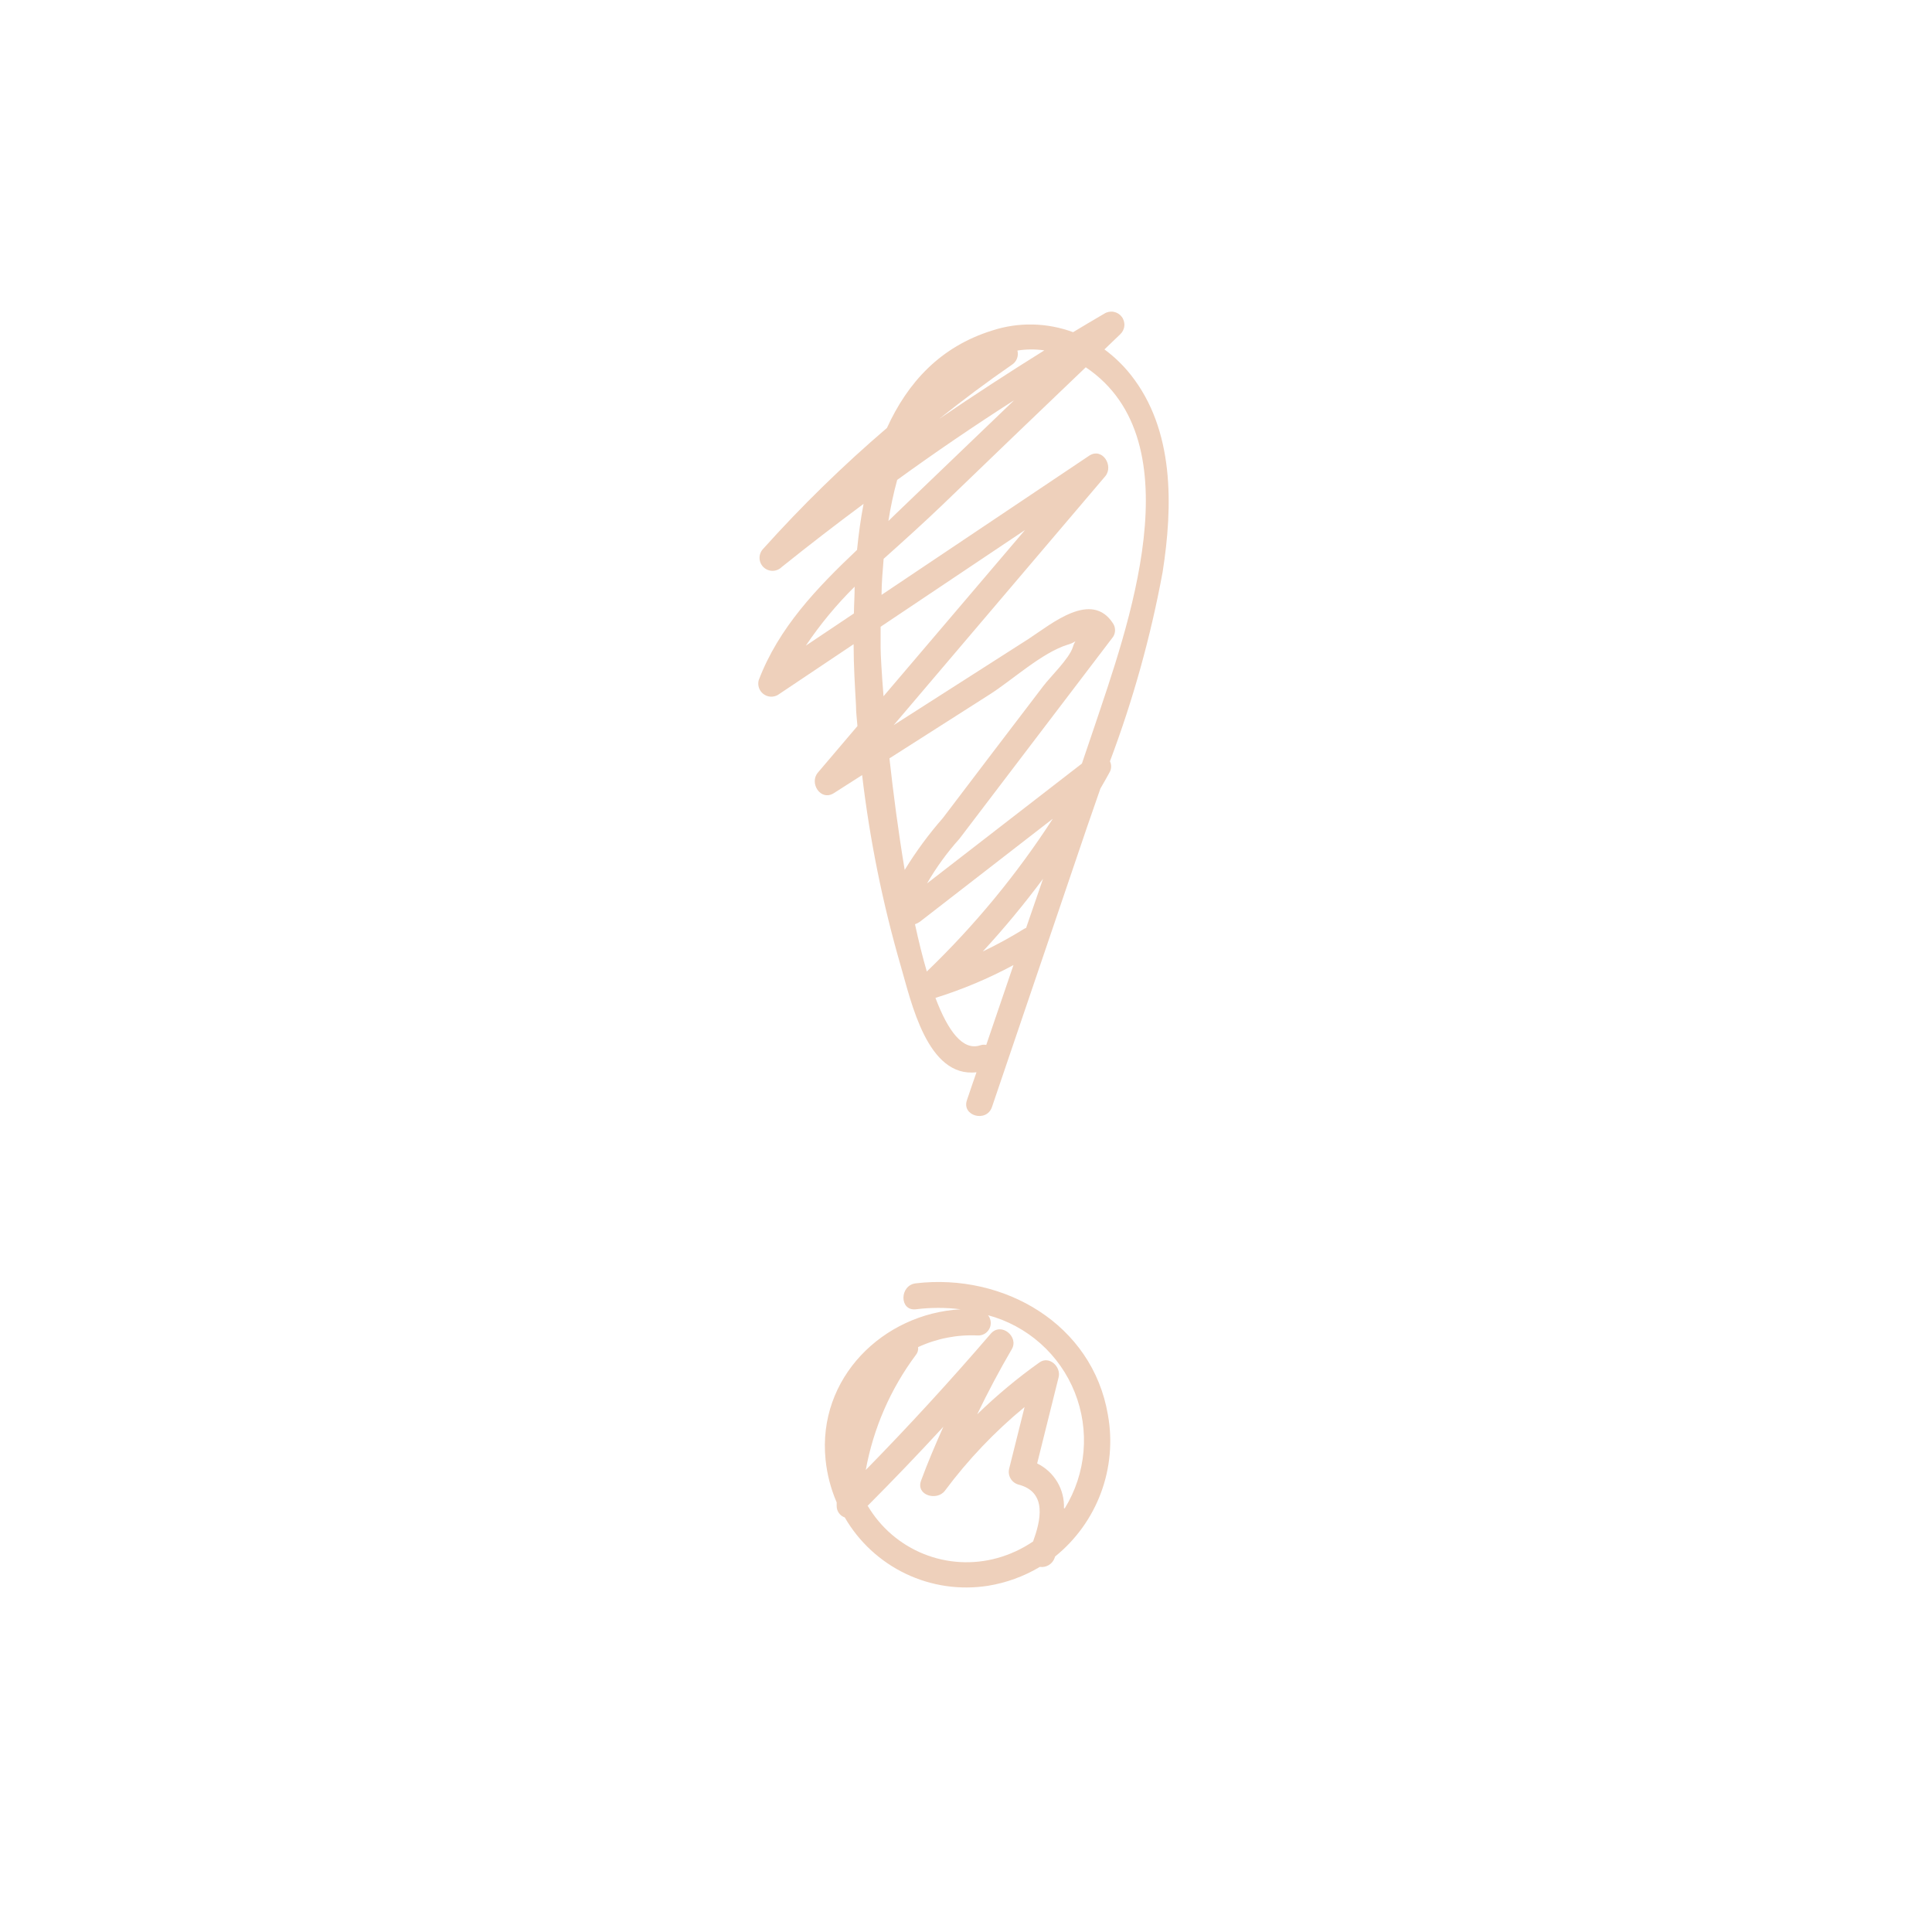 <?xml version="1.0" encoding="UTF-8"?> <svg xmlns="http://www.w3.org/2000/svg" width="186" height="186" viewBox="0 0 186 186" fill="none"> <path d="M106.329 33.639L107.829 32.2C108.066 31.988 108.214 31.696 108.244 31.381C108.274 31.065 108.185 30.75 107.993 30.498C107.801 30.245 107.522 30.075 107.21 30.019C106.898 29.964 106.576 30.028 106.309 30.2C105.309 30.779 104.309 31.38 103.309 31.98C100.805 31.05 98.06 30.993 95.519 31.82C90.519 33.38 87.389 36.819 85.389 41.2C81.172 44.808 77.197 48.69 73.49 52.819C73.255 53.054 73.123 53.373 73.123 53.705C73.123 54.036 73.255 54.355 73.49 54.59C73.724 54.824 74.043 54.956 74.374 54.956C74.706 54.956 75.025 54.824 75.26 54.59C77.853 52.51 80.479 50.483 83.139 48.51C82.859 49.959 82.659 51.45 82.51 52.94C78.65 56.599 74.959 60.429 73.039 65.499C72.978 65.739 72.989 65.991 73.069 66.224C73.15 66.458 73.298 66.662 73.494 66.812C73.69 66.963 73.926 67.052 74.172 67.069C74.418 67.086 74.664 67.031 74.879 66.909L82.18 62.02C82.18 64.109 82.309 66.1 82.409 67.9C82.409 68.579 82.499 69.26 82.549 69.9L78.749 74.37C77.879 75.37 78.99 77.15 80.26 76.37L82.999 74.62C83.732 80.838 84.976 86.986 86.719 92.999C87.719 96.419 89.269 103.789 94.01 103.229C93.7 104.129 93.389 105.019 93.089 105.919C92.569 107.439 94.98 108.099 95.499 106.579C98.559 97.586 101.616 88.586 104.669 79.579C105.089 78.359 105.509 77.139 105.939 75.919C106.229 75.409 106.519 74.919 106.799 74.4C106.901 74.234 106.959 74.046 106.97 73.852C106.98 73.658 106.942 73.465 106.859 73.29C109.086 67.382 110.782 61.288 111.929 55.08C112.929 48.7 113.069 41.389 108.859 36.08C108.127 35.158 107.276 34.338 106.329 33.639V33.639ZM100.529 33.739C97.123 35.859 93.756 38.053 90.43 40.319C92.7 38.51 95.019 36.77 97.43 35.109C97.648 34.967 97.817 34.758 97.91 34.514C98.003 34.27 98.017 34.002 97.95 33.749C98.804 33.614 99.673 33.607 100.529 33.73V33.739ZM86.379 46.2C90.059 43.533 93.813 40.976 97.639 38.529C93.839 42.169 90.043 45.813 86.249 49.459L85.529 50.16C85.736 48.821 86.02 47.495 86.379 46.19V46.2ZM82.279 56.489C82.279 57.349 82.219 58.209 82.209 59.059L77.579 62.16C78.955 60.116 80.53 58.214 82.279 56.48V56.489ZM84.779 62.34C84.779 61.679 84.779 60.999 84.779 60.34L98.68 51.029L85.059 67.029C84.879 64.73 84.779 63.02 84.779 62.33V62.34ZM89.229 93.54C88.819 92.139 88.439 90.6 88.089 88.98C88.256 88.92 88.414 88.839 88.559 88.74L101.359 78.82C97.896 84.173 93.826 89.109 89.229 93.529V93.54ZM85.629 73.01L95.289 66.85C97.489 65.45 100.289 62.849 102.779 62.069C103.045 61.998 103.297 61.887 103.529 61.739C103.424 61.91 103.343 62.096 103.289 62.289C102.969 63.38 101.079 65.2 100.449 66.04C97.216 70.273 93.993 74.51 90.779 78.749C89.413 80.308 88.181 81.981 87.099 83.749C86.489 80.12 85.999 76.359 85.629 72.999V73.01ZM94.359 100.639C92.699 101.179 91.269 99.279 90.059 96.07C92.658 95.259 95.173 94.201 97.57 92.909C96.7 95.469 95.82 98.029 94.95 100.599C94.753 100.559 94.549 100.573 94.359 100.639V100.639ZM98.789 89.329C98.73 89.35 98.673 89.377 98.62 89.409C97.327 90.213 95.992 90.944 94.62 91.6C96.674 89.37 98.61 87.033 100.419 84.6L98.789 89.329ZM105.319 70.09C104.939 71.23 104.539 72.37 104.159 73.51L89.249 85.049C90.136 83.511 91.182 82.07 92.37 80.749L97.49 74.019L107.169 61.3C107.287 61.111 107.35 60.892 107.35 60.669C107.35 60.447 107.287 60.228 107.169 60.039C105.099 56.8 101.269 60.039 99.039 61.499L86.039 69.809L106.399 45.859C107.249 44.859 106.139 43.059 104.879 43.859L84.87 57.27C84.87 56.109 84.98 54.959 85.07 53.8C87.07 52.01 88.98 50.289 90.749 48.59C95.329 44.169 99.923 39.76 104.529 35.359C115.169 42.51 108.479 60.639 105.319 70.09Z" fill="#EED0BB"></path> <path d="M88.169 123.55C86.59 123.73 86.57 126.23 88.169 126.05C89.601 125.87 91.049 125.87 92.48 126.05C84.999 126.47 78.68 132.67 79.48 140.53C79.624 141.946 79.984 143.332 80.549 144.64V144.96C80.542 145.206 80.614 145.449 80.754 145.652C80.895 145.856 81.096 146.009 81.329 146.09C82.695 148.448 84.741 150.339 87.201 151.513C89.66 152.688 92.417 153.091 95.109 152.67C96.876 152.385 98.573 151.768 100.11 150.85C100.404 150.892 100.704 150.833 100.96 150.682C101.216 150.531 101.414 150.297 101.52 150.02C101.533 149.961 101.554 149.904 101.579 149.85C103.574 148.24 105.098 146.123 105.992 143.721C106.886 141.32 107.117 138.721 106.66 136.2C105.17 127.46 96.639 122.55 88.169 123.55ZM83.51 144.99C86.003 142.49 88.439 139.946 90.82 137.36C90.059 139.06 89.329 140.77 88.68 142.53C88.139 143.96 90.189 144.53 90.96 143.53C93.185 140.54 95.764 137.831 98.639 135.46C98.139 137.46 97.639 139.46 97.159 141.38C97.076 141.699 97.12 142.038 97.282 142.326C97.445 142.613 97.713 142.826 98.029 142.92C100.89 143.64 100.16 146.47 99.46 148.4C98.405 149.119 97.24 149.659 96.01 150C93.671 150.649 91.183 150.51 88.931 149.605C86.679 148.699 84.788 147.077 83.549 144.99H83.51ZM102.43 145.21C102.467 144.317 102.243 143.432 101.784 142.665C101.326 141.897 100.653 141.28 99.85 140.89L101.92 132.58C102.16 131.58 101.019 130.5 100.079 131.16C97.955 132.67 95.949 134.342 94.079 136.16C95.1 134.033 96.21 131.943 97.409 129.89C98.109 128.7 96.409 127.27 95.409 128.37C91.529 132.89 87.51 137.273 83.35 141.52C84.082 137.507 85.731 133.719 88.169 130.45C88.256 130.345 88.32 130.223 88.358 130.092C88.396 129.962 88.406 129.825 88.389 129.69C90.181 128.86 92.147 128.476 94.12 128.57C94.351 128.582 94.581 128.527 94.782 128.412C94.983 128.296 95.146 128.125 95.252 127.919C95.358 127.713 95.401 127.48 95.378 127.25C95.355 127.019 95.265 126.8 95.12 126.62C96.996 127.124 98.728 128.059 100.179 129.351C101.63 130.643 102.759 132.256 103.476 134.061C104.194 135.867 104.48 137.814 104.312 139.75C104.145 141.685 103.527 143.555 102.51 145.21H102.43Z" fill="#EED0BB"></path> </svg> 